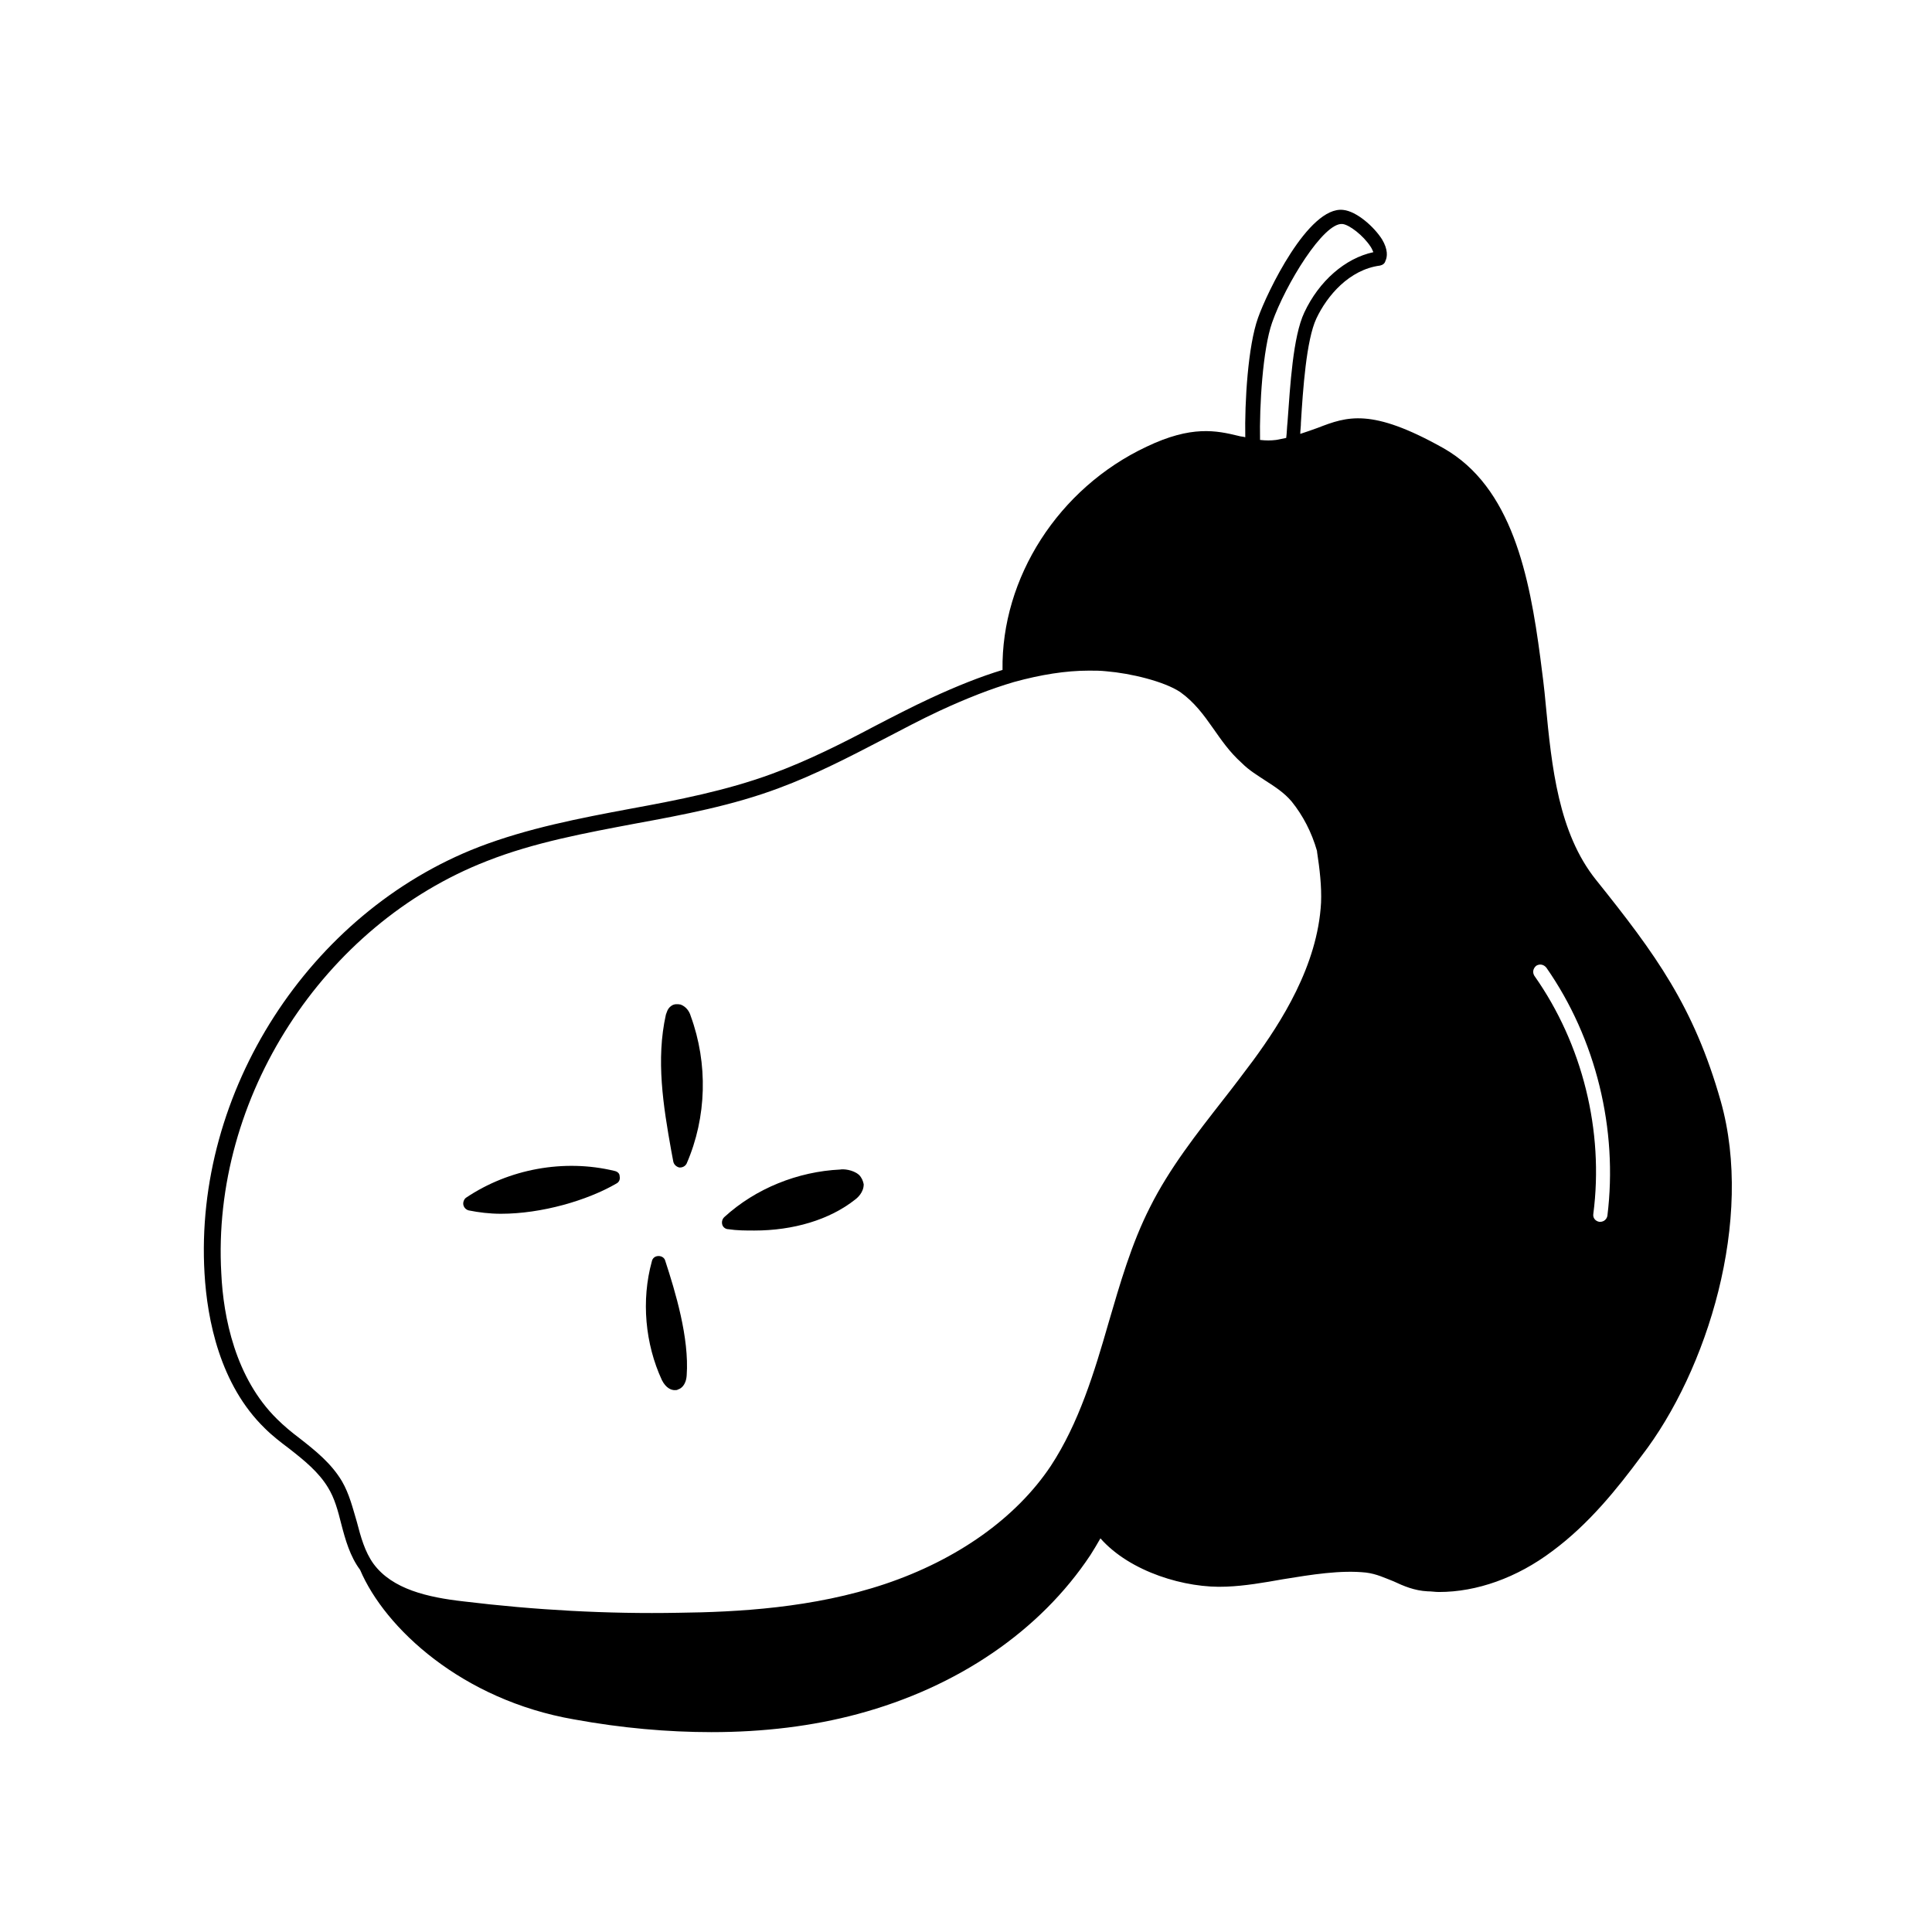 <?xml version="1.0" encoding="UTF-8"?>
<!-- Uploaded to: SVG Repo, www.svgrepo.com, Generator: SVG Repo Mixer Tools -->
<svg fill="#000000" width="800px" height="800px" version="1.1" viewBox="144 144 512 512" xmlns="http://www.w3.org/2000/svg">
 <g>
  <path d="m324.38 410.22c-0.887-0.176-1.777-0.176-2.488 0.355-1.066 0.711-1.242 1.953-1.422 2.309-2.664 11.906-0.711 24.168 1.422 36.074l0.531 2.844c0.176 0.887 0.887 1.422 1.598 1.598h0.176c0.711 0 1.422-0.355 1.777-1.066 5.332-12.262 5.688-26.48 1.066-39.098-0.352-1.242-1.238-2.484-2.66-3.016z"/>
  <path d="m371.65 455.36c-1.598-1.422-4.266-1.598-4.977-1.422-11.195 0.531-22.391 4.977-30.742 12.617-0.531 0.531-0.711 1.242-0.531 1.953 0.176 0.711 0.887 1.242 1.598 1.242 2.309 0.355 4.621 0.355 6.93 0.355 10.309 0 19.902-2.844 26.656-8.176 0.711-0.531 2.309-1.953 2.309-4.086-0.176-0.887-0.531-1.773-1.242-2.484z"/>
  <path d="m306.79 454.29c-13.328-3.199-27.902-0.531-39.273 7.109-0.531 0.355-0.887 1.242-0.711 1.953 0.176 0.711 0.711 1.242 1.422 1.422 2.664 0.531 5.508 0.887 8.531 0.887 10.84 0 22.926-3.555 30.566-7.996 0.711-0.355 1.066-1.066 0.887-1.953 0-0.711-0.531-1.242-1.422-1.422z"/>
  <path d="m318.52 476.86c-0.887 0-1.598 0.531-1.777 1.422-2.844 10.309-1.777 21.859 2.664 31.453 1.066 2.133 2.488 2.664 3.375 2.664 0.355 0 0.711 0 0.887-0.176 0.711-0.176 2.133-1.066 2.309-3.731 0.711-9.953-3.019-22.215-5.688-30.387-0.172-0.715-0.883-1.246-1.77-1.246z"/>
  <path d="m600.01 435.81c-7.109-25.059-17.238-38.918-33.055-58.645-9.953-12.441-11.73-29.855-13.328-46.559-0.355-4.086-0.887-8.176-1.422-12.262-2.844-21.504-7.465-45.316-25.77-55.625-19.016-10.664-25.414-8.352-33.23-5.332-1.422 0.531-3.019 1.066-4.621 1.598 0-0.887 0.176-1.953 0.176-3.019 0.531-8.707 1.422-21.859 4.086-27.547 2.844-6.043 8.707-12.973 16.883-14.039 0.711-0.176 1.242-0.531 1.422-1.242 0.531-1.066 0.711-3.019-0.887-5.688-2.133-3.375-6.754-7.465-10.309-7.82-9.242-1.066-20.258 22.035-22.57 28.613-2.664 7.465-3.555 22.215-3.375 31.633-0.531-0.176-1.242-0.176-1.777-0.355-5.863-1.422-12.441-2.844-24.348 2.844-23.457 11.02-38.562 34.832-38.207 59.176-5.863 1.777-12.086 4.266-19.016 7.465-4.977 2.309-10.129 4.977-14.926 7.465-8.707 4.621-17.949 9.242-27.191 12.617-12.086 4.441-24.879 6.93-37.496 9.242-13.328 2.488-27.191 5.152-40.164 10.129-44.961 17.414-75.527 64.863-72.684 113.02 0.711 12.262 4.086 29.5 15.992 41.051 1.953 1.953 4.266 3.731 6.398 5.332 4.086 3.199 7.82 6.219 10.309 10.309 1.777 2.844 2.664 6.219 3.555 9.773 1.066 4.086 2.309 8.531 4.977 12.086 6.574 15.461 27.012 34.477 56.691 39.629 12.617 2.309 24.879 3.375 36.43 3.375 13.863 0 26.836-1.598 38.742-4.797 26.48-7.109 48.336-22.035 61.664-42.117 0.887-1.422 1.777-2.844 2.664-4.441 7.82 8.887 22.57 13.328 33.41 12.797 4.797-0.176 9.953-1.066 14.926-1.953 7.641-1.242 15.281-2.488 22.035-1.777 2.844 0.355 4.977 1.422 7.285 2.309 2.664 1.242 5.508 2.488 9.062 2.664 1.066 0 1.953 0.176 3.019 0.176 9.953 0 20.613-3.731 30.031-10.84 9.598-7.109 17.059-16.348 23.637-25.234 17.426-22.574 29.867-62.559 20.98-94.012zm-118.89-206.32c3.555-10.129 13.684-26.656 18.66-26.125 1.777 0.176 5.508 3.019 7.465 6.043 0.355 0.531 0.531 1.066 0.711 1.422-7.465 1.598-14.395 7.641-18.305 15.992-3.019 6.398-3.731 19.371-4.441 28.969-0.176 1.598-0.176 3.019-0.355 4.266-0.887 0.176-1.777 0.355-2.664 0.531-1.422 0.176-2.664 0.176-4.266 0-0.184-9.062 0.707-23.988 3.195-31.098zm12.973 153.72c-0.887 16.703-10.664 31.809-17.949 41.762-2.664 3.555-5.332 7.109-7.996 10.484-6.93 8.887-14.219 18.125-19.371 28.434-4.977 9.773-7.996 20.438-11.02 30.742-3.731 12.973-7.82 26.48-15.281 37.852-9.242 13.863-24.879 24.879-43.895 31.277-19.016 6.398-39.273 7.465-54.734 7.641-18.836 0.355-38.031-0.711-57.047-3.019-9.418-1.066-18.836-3.199-23.812-9.953-2.309-3.199-3.375-7.109-4.441-11.195-1.066-3.555-1.953-7.285-3.91-10.664-2.844-4.797-7.109-8.176-11.195-11.375-2.133-1.598-4.266-3.375-6.043-5.152-11.02-10.84-14.219-27.012-14.75-38.562-2.664-46.559 27.012-92.41 70.375-109.29 12.617-4.977 26.301-7.465 39.453-9.953 12.617-2.309 25.77-4.797 38.031-9.418 9.598-3.555 18.836-8.352 27.723-12.973 4.797-2.488 9.773-5.152 14.75-7.465 7.285-3.375 13.684-5.863 19.727-7.641 7.109-1.953 13.684-3.019 19.902-3.019 1.598 0 3.019 0 4.621 0.176 6.398 0.531 15.281 2.664 19.547 5.508 3.731 2.664 6.219 6.043 8.707 9.598 2.133 3.019 4.266 6.219 7.641 9.242 1.953 1.953 4.086 3.199 6.219 4.621 2.488 1.598 4.977 3.199 6.93 5.508 3.019 3.731 5.332 8.176 6.754 13.152v0.176c0.711 4.629 1.242 9.25 1.066 13.512zm75.883 82.992c-0.176 0.887-0.887 1.598-1.953 1.598h-0.176c-1.066-0.176-1.777-1.066-1.598-2.133 2.844-21.859-2.844-44.961-15.637-63.086-0.531-0.887-0.355-1.953 0.531-2.664 0.887-0.531 1.953-0.355 2.664 0.531 13.145 18.84 19.008 42.828 16.168 65.754z"/>
 </g>
</svg>